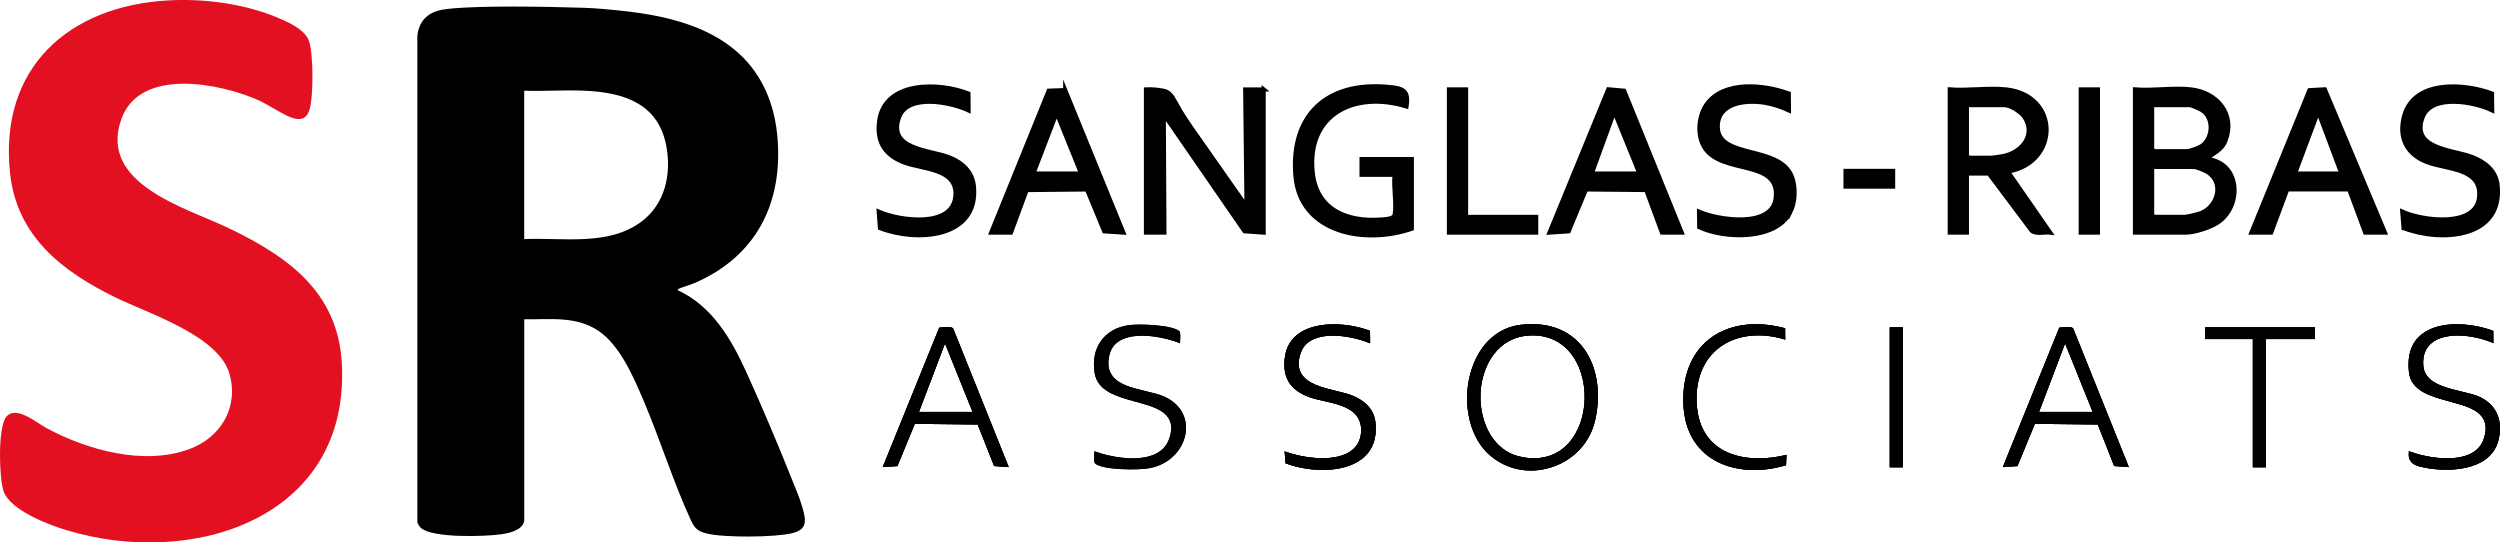 <?xml version="1.0" encoding="UTF-8"?>
<svg id="Capa_2" data-name="Capa 2" xmlns="http://www.w3.org/2000/svg" viewBox="0 0 608.3 132">
  <defs>
    <style>
      .cls-1 {
        fill: #e31021;
      }

      .cls-2 {
        stroke: #000;
        stroke-miterlimit: 10;
      }
    </style>
  </defs>
  <g id="Capa_1-2" data-name="Capa 1">
    <g>
      <path class="cls-2" d="M307.48,21.75v34.85l-4.67-.32-19.64-28.46.16,28.78h-4.5V21.75c.96-.05,2.08-.02,3.31.17.73.11,1.09.16,1.4.27,1.55.54,2.03,2.01,3.6,4.7.57.97,1.19,1.9,2.44,3.76.69,1.03.79,1.13,2.95,4.21.98,1.4,1.97,2.8,2.95,4.21.98,1.4,1.97,2.8,2.95,4.21.98,1.4,1.97,2.8,2.95,4.21l1.92,2.73-.32-28.46h4.51Z"/>
      <path class="cls-2" d="M536.86,38.7c1.77-1.54,3.74-2.07,4.66-4.48,2.46-6.39-1.97-11.72-8.36-12.47-4.23-.5-9.36.37-13.68,0v34.85h12.39c2.23,0,6.38-1.36,8.18-2.74,5.7-4.36,4.83-14.55-3.19-15.16ZM523.66,25.59h9.18c.39,0,2.49.93,2.95,1.22,2.94,1.86,2.7,6.75-.05,8.69-.64.45-2.9,1.28-3.55,1.28h-8.05l-.48-.48v-10.71ZM535,52.04c-.64.19-2.94.73-3.45.73h-7.41l-.48-.48v-11.67h10.14c.62,0,2.66.83,3.28,1.22,4.29,2.6,2.51,8.8-2.08,10.2Z"/>
      <path class="cls-2" d="M488.57,41.74c12.6-2.12,12.65-18.61-.48-19.99-4.3-.45-9.32.34-13.68,0v34.85h4.18v-14.38h5.31l10.44,13.93c1.14.91,3.12.28,4.53.45l-10.3-14.86ZM484.54,38.38h-5.47l-.48-.48v-12.31h9.17c1.44,0,4.01,1.66,4.82,2.89,2.87,4.38-.66,8.63-5.22,9.5-.46.09-2.51.4-2.82.4Z"/>
      <path class="cls-2" d="M343.53,38.7v16.95c-11.24,3.92-27.21,1.19-28.34-12.94-1.18-14.77,7.68-22.88,22.38-21.59,3.62.32,5.36.68,4.67,4.79-12.56-3.83-24.33,1.79-22.82,16.11.95,8.98,8.32,12,16.55,11.4.99-.07,3.18-.15,3.37-1.13.51-2.71-.38-6.87,0-9.76h-8.05v-3.83h12.23Z"/>
      <path class="cls-2" d="M259.19,21.91l-4.03.16-14,34.53h4.83l3.83-10.35,14.64-.15,4.22,10.19,4.67.31-14.16-34.69ZM251.46,42.22l5.64-14.72,5.95,14.72h-11.59Z"/>
      <path class="cls-2" d="M395.2,22.07l-3.88-.34-14.31,34.87,4.68-.31,4.23-10.19,14.63.14,3.83,10.36h4.83l-14.01-34.53ZM387.32,42.22l5.47-15.03,6.11,15.03h-11.58Z"/>
      <path class="cls-2" d="M565.68,21.73l-3.75.21-14.13,34.66h4.83l3.91-10.51h15.05l3.9,10.51h4.83l-14.64-34.87ZM558.43,42.22l5.63-15.04,5.64,15.04h-11.27Z"/>
      <path class="cls-2" d="M214.11,55.49l-.31-4c5.07,2.24,18.22,4.11,18.68-3.99.38-6.49-7.93-6.29-12.34-7.91-4.71-1.74-6.84-4.83-6.26-9.91,1.16-10.07,14.54-9.77,21.76-6.93l.04,4.12c-4.32-2.03-14.76-4.12-16.89,1.61-2.93,7.9,7.35,7.95,12.06,9.75,3.21,1.23,5.75,3.46,6.12,7.03,1.31,12.77-14,13.74-22.86,10.23Z"/>
      <path class="cls-2" d="M584.83,55.49l-.32-4c4.76,2.17,17.78,3.97,18.68-3.35.9-7.37-7.99-6.83-12.78-8.74-4.98-1.98-6.86-6.09-5.42-11.26,2.44-8.75,14.59-7.94,21.37-5.39l.04,4.11c-4.29-2.08-14.69-4.05-16.89,1.61-3.02,7.74,7.23,7.95,11.84,9.66,3.12,1.16,5.95,3.27,6.35,6.8,1.51,13.13-13.79,14.09-22.86,10.56Z"/>
      <path class="cls-2" d="M435.62,51.66c-3.5,6.88-16.06,6.51-22.17,3.62l-.05-3.78c4.75,2.07,17.87,4.06,18.67-3.36,1.02-9.42-12.78-5.59-17.2-12.01-2.07-3-1.69-7.85.39-10.77,4.15-5.82,14.04-4.83,19.99-2.6l.04,4.11c-1.82-.84-4.01-1.57-5.99-1.88-4.47-.7-11.4-.06-11.33,5.89.1,7.96,15.31,4.26,18.12,12.31.89,2.56.77,6.04-.47,8.48Z"/>
      <polygon class="cls-2" points="373.79 52.77 373.79 56.6 352.55 56.6 352.55 21.75 356.73 21.75 356.73 52.77 373.79 52.77"/>
      <rect class="cls-2" x="506.28" y="21.75" width="4.19" height="34.85"/>
      <rect class="cls-2" x="449.05" y="41.58" width="11.59" height="3.83"/>
    </g>
    <g>
      <g>
        <path d="M384.47,83.71c-3.39-3.77-8.38-5.38-14.42-4.68-5.49.64-9.83,4.5-11.89,10.59-2.51,7.38-.94,16.03,3.73,20.57,4.03,3.91,9.73,5.26,15.26,3.61,5.63-1.68,9.74-6.02,10.99-11.6,1.62-7.24.24-14.15-3.67-18.49ZM382.2,107.21c-2.24,2.83-5.35,4.3-8.96,4.3-1.16,0-2.37-.15-3.63-.46-6.99-1.71-9.97-9.54-9.3-16.38.57-5.8,4.05-12.69,11.98-13.05,5.03-.23,9.07,2.15,11.4,6.68,3.01,5.89,2.37,14.02-1.49,18.91Z"/>
        <path d="M384.47,83.71c-3.39-3.77-8.38-5.38-14.42-4.68-5.49.64-9.83,4.5-11.89,10.59-2.51,7.38-.94,16.03,3.73,20.57,4.03,3.91,9.73,5.26,15.26,3.61,5.63-1.68,9.74-6.02,10.99-11.6,1.62-7.24.24-14.15-3.67-18.49ZM382.2,107.21c-2.24,2.83-5.35,4.3-8.96,4.3-1.16,0-2.37-.15-3.63-.46-6.99-1.71-9.97-9.54-9.3-16.38.57-5.8,4.05-12.69,11.98-13.05,5.03-.23,9.07,2.15,11.4,6.68,3.01,5.89,2.37,14.02-1.49,18.91Z"/>
        <path d="M384.47,83.71c-3.39-3.77-8.38-5.38-14.42-4.68-5.49.64-9.83,4.5-11.89,10.59-2.51,7.38-.94,16.03,3.73,20.57,4.03,3.91,9.73,5.26,15.26,3.61,5.63-1.68,9.74-6.02,10.99-11.6,1.62-7.24.24-14.15-3.67-18.49ZM382.2,107.21c-2.24,2.83-5.35,4.3-8.96,4.3-1.16,0-2.37-.15-3.63-.46-6.99-1.71-9.97-9.54-9.3-16.38.57-5.8,4.05-12.69,11.98-13.05,5.03-.23,9.07,2.15,11.4,6.68,3.01,5.89,2.37,14.02-1.49,18.91Z"/>
      </g>
      <g>
        <path d="M504.44,79.91c-.48-.54-2.47-.29-3.38-.17l-13.73,33.91,3.56-.24,4.23-10.28,15.31.16,3.99,10.11,3.56.25-13.54-33.74ZM496.14,100.23l6.34-16.67,6.71,16.67h-13.05Z"/>
        <path d="M504.44,79.91c-.48-.54-2.47-.29-3.38-.17l-13.73,33.91,3.56-.24,4.23-10.28,15.31.16,3.99,10.11,3.56.25-13.54-33.74ZM496.14,100.23l6.34-16.67,6.71,16.67h-13.05Z"/>
        <path d="M504.44,79.91c-.48-.54-2.47-.29-3.38-.17l-13.73,33.91,3.56-.24,4.23-10.28,15.31.16,3.99,10.11,3.56.25-13.54-33.74ZM496.14,100.23l6.34-16.67,6.71,16.67h-13.05Z"/>
      </g>
      <g>
        <path d="M231.91,79.91c-.49-.54-2.48-.29-3.38-.17l-13.74,33.91,3.57-.24,4.23-10.28,15.3.16,4,10.11,3.55.25-13.53-33.74ZM223.6,100.23l6.34-16.67,6.71,16.67h-13.05Z"/>
        <path d="M231.91,79.91c-.49-.54-2.48-.29-3.38-.17l-13.74,33.91,3.57-.24,4.23-10.28,15.3.16,4,10.11,3.55.25-13.53-33.74ZM223.6,100.23l6.34-16.67,6.71,16.67h-13.05Z"/>
        <path d="M231.91,79.91c-.49-.54-2.48-.29-3.38-.17l-13.74,33.91,3.57-.24,4.23-10.28,15.3.16,4,10.11,3.55.25-13.53-33.74ZM223.6,100.23l6.34-16.67,6.71,16.67h-13.05Z"/>
      </g>
      <g>
        <path d="M334.68,102.84c-.39-3.81-3.37-5.72-5.8-6.66-1-.38-2.28-.69-3.63-1.02-3.42-.82-7.29-1.75-8.71-4.41-.73-1.36-.73-3.05,0-5.02.56-1.52,1.68-2.64,3.34-3.31,3.88-1.59,9.94-.38,13.5,1.1l-.03-3.03c-5.01-1.89-12.27-2.4-16.72.27-2.35,1.41-3.71,3.56-4.03,6.41-.54,4.74,1.34,7.74,5.93,9.44,1.02.38,2.26.66,3.57.95,4.19.94,9.4,2.11,9.09,7.51-.13,2.19-1.1,3.85-2.91,4.95-4.25,2.6-11.87,1.26-15.71-.19l.23,2.9c5.59,2.12,13.86,2.49,18.49-1.01,2.64-2,3.78-4.98,3.39-8.88Z"/>
        <path d="M334.68,102.84c-.39-3.81-3.37-5.72-5.8-6.66-1-.38-2.28-.69-3.63-1.02-3.42-.82-7.29-1.75-8.71-4.41-.73-1.36-.73-3.05,0-5.02.56-1.52,1.68-2.64,3.34-3.31,3.88-1.59,9.94-.38,13.5,1.1l-.03-3.03c-5.01-1.89-12.27-2.4-16.72.27-2.35,1.41-3.71,3.56-4.03,6.41-.54,4.74,1.34,7.74,5.93,9.44,1.02.38,2.26.66,3.57.95,4.19.94,9.4,2.11,9.09,7.51-.13,2.19-1.1,3.85-2.91,4.95-4.25,2.6-11.87,1.26-15.71-.19l.23,2.9c5.59,2.12,13.86,2.49,18.49-1.01,2.64-2,3.78-4.98,3.39-8.88Z"/>
        <path d="M331.29,111.72c-4.63,3.5-12.9,3.13-18.49,1.01l-.23-2.9c3.84,1.45,11.46,2.79,15.71.19,1.81-1.1,2.78-2.76,2.91-4.95.31-5.4-4.9-6.57-9.09-7.51-1.31-.29-2.55-.57-3.57-.95-4.59-1.7-6.47-4.7-5.93-9.44.32-2.85,1.68-5,4.03-6.41,4.45-2.67,11.71-2.16,16.72-.27l.03,3.03c-3.56-1.48-9.62-2.69-13.5-1.1-1.66.67-2.78,1.79-3.34,3.31-.73,1.97-.73,3.66,0,5.02,1.42,2.66,5.29,3.59,8.71,4.41,1.35.33,2.63.64,3.63,1.02,2.43.94,5.41,2.85,5.8,6.66.39,3.9-.75,6.88-3.39,8.88Z"/>
      </g>
      <g>
        <path d="M283.47,96.58c-1.28-.6-2.94-.99-4.7-1.41-3.37-.8-6.86-1.63-8.36-4.11-.79-1.31-.92-2.92-.41-4.91.43-1.61,1.46-2.82,3.08-3.57,4.03-1.87,10.68-.43,14.04.93,0-.22.02-.45.03-.69.04-.77.11-1.93-.17-2.2-1.58-1.55-9.82-1.89-12.47-1.48-2.84.44-5.11,1.73-6.57,3.74-1.53,2.1-2.08,4.81-1.6,7.85.71,4.48,5.43,5.77,10.01,7.02,3.55.97,6.91,1.89,8.15,4.31.67,1.32.64,2.92-.09,4.91-.62,1.65-1.83,2.87-3.59,3.63-4.26,1.84-10.85.57-14.53-.8,0,.24-.02.48-.03.74-.05.76-.11,1.91.17,2.19,1.67,1.65,10.64,1.72,13.41,1.16,2.7-.55,4.76-1.85,6.2-3.46,1.45-1.61,2.27-3.53,2.48-5.33.43-3.65-1.45-6.84-5.05-8.52Z"/>
        <path d="M288.52,105.1c-.21,1.8-1.03,3.72-2.48,5.33-1.44,1.61-3.5,2.91-6.2,3.46-2.77.56-11.74.49-13.41-1.16-.28-.28-.22-1.43-.17-2.19.01-.26.03-.5.03-.74,3.68,1.37,10.27,2.64,14.53.8,1.76-.76,2.97-1.98,3.59-3.63.73-1.99.76-3.59.09-4.91-1.24-2.42-4.6-3.34-8.15-4.31-4.58-1.25-9.3-2.54-10.01-7.02-.48-3.04.07-5.75,1.6-7.85,1.46-2.01,3.73-3.3,6.57-3.74,2.65-.41,10.89-.07,12.47,1.48.28.27.21,1.43.17,2.2-.01.24-.03.47-.03.69-3.36-1.36-10.01-2.8-14.04-.93-1.62.75-2.65,1.96-3.08,3.57-.51,1.99-.38,3.6.41,4.91,1.5,2.48,4.99,3.31,8.36,4.11,1.76.42,3.42.81,4.7,1.41,3.6,1.68,5.48,4.87,5.05,8.52Z"/>
      </g>
      <g>
        <path d="M603.35,96.58c-1.11-.52-2.68-.89-4.35-1.29-4.24-1.01-9.04-2.16-9.37-6.28-.21-2.68.65-4.67,2.55-5.94,3.7-2.45,10.49-1.38,14.51.42l-.03-2.99c-5.39-1.97-12.99-2.55-17.31.77-2.58,1.99-3.66,5.1-3.21,9.24.5,4.63,5.29,5.93,9.92,7.18,3.58.97,6.96,1.88,8.24,4.33.7,1.33.7,2.95-.01,4.95-.58,1.62-1.76,2.84-3.52,3.61-4.17,1.81-10.8.69-14.64-.79-.01.27-.02.51-.03.73q-.1,2.29,2.62,2.98c6.3,1.6,17.07,1.34,19.14-6.17.3-1.08.44-2.11.44-3.1,0-3.4-1.73-6.15-4.95-7.65Z"/>
        <path d="M603.35,96.58c-1.11-.52-2.68-.89-4.35-1.29-4.24-1.01-9.04-2.16-9.37-6.28-.21-2.68.65-4.67,2.55-5.94,3.7-2.45,10.49-1.38,14.51.42l-.03-2.99c-5.39-1.97-12.99-2.55-17.31.77-2.58,1.99-3.66,5.1-3.21,9.24.5,4.63,5.29,5.93,9.92,7.18,3.58.97,6.96,1.88,8.24,4.33.7,1.33.7,2.95-.01,4.95-.58,1.62-1.76,2.84-3.52,3.61-4.17,1.81-10.8.69-14.64-.79-.01.27-.02.51-.03.73q-.1,2.29,2.62,2.98c6.3,1.6,17.07,1.34,19.14-6.17.3-1.08.44-2.11.44-3.1,0-3.4-1.73-6.15-4.95-7.65Z"/>
        <path d="M608.3,104.23c0,.99-.14,2.02-.44,3.1-2.07,7.51-12.84,7.77-19.14,6.17q-2.72-.69-2.62-2.98c.01-.22.02-.46.03-.73,3.84,1.48,10.47,2.6,14.64.79,1.76-.77,2.94-1.99,3.52-3.61.71-2,.71-3.62.01-4.95-1.28-2.45-4.66-3.36-8.24-4.33-4.63-1.25-9.42-2.55-9.92-7.18-.45-4.14.63-7.25,3.21-9.24,4.32-3.32,11.92-2.74,17.31-.77l.03,2.99c-4.02-1.8-10.81-2.87-14.51-.42-1.9,1.27-2.76,3.26-2.55,5.94.33,4.12,5.13,5.27,9.37,6.28,1.67.4,3.24.77,4.35,1.29,3.22,1.5,4.95,4.25,4.95,7.65Z"/>
      </g>
      <g>
        <path d="M417.89,108.65c-3.21-2.39-4.91-6.08-5.07-10.98-.19-5.66,1.8-10.33,5.6-13.16,4.13-3.06,9.91-3.74,15.96-1.88l-.02-2.75c-2.44-.67-4.82-1-7.09-1-4.44,0-8.44,1.26-11.5,3.72-4.4,3.54-6.58,9.33-6.14,16.31.35,5.43,2.59,9.72,6.49,12.41,4.7,3.24,11.58,3.93,18.46,1.88l.1-2.53c-6.76,1.64-12.85.91-16.79-2.02Z"/>
        <path d="M417.89,108.65c-3.21-2.39-4.91-6.08-5.07-10.98-.19-5.66,1.8-10.33,5.6-13.16,4.13-3.06,9.91-3.74,15.96-1.88l-.02-2.75c-2.44-.67-4.82-1-7.09-1-4.44,0-8.44,1.26-11.5,3.72-4.4,3.54-6.58,9.33-6.14,16.31.35,5.43,2.59,9.72,6.49,12.41,4.7,3.24,11.58,3.93,18.46,1.88l.1-2.53c-6.76,1.64-12.85.91-16.79-2.02Z"/>
        <path d="M434.68,110.67l-.1,2.53c-6.88,2.05-13.76,1.36-18.46-1.88-3.9-2.69-6.14-6.98-6.49-12.41-.44-6.98,1.74-12.77,6.14-16.31,3.06-2.46,7.06-3.72,11.5-3.72,2.27,0,4.65.33,7.09,1l.02,2.75c-6.05-1.86-11.83-1.18-15.96,1.88-3.8,2.83-5.79,7.5-5.6,13.16.16,4.9,1.86,8.59,5.07,10.98,3.94,2.93,10.03,3.66,16.79,2.02Z"/>
      </g>
      <g>
        <path d="M536.57,79.64v2.86h11.59v31.2h3.18v-31.2h11.91v-2.86h-26.68Z"/>
        <path d="M536.57,79.64v2.86h11.59v31.2h3.18v-31.2h11.91v-2.86h-26.68Z"/>
        <polygon points="563.25 79.64 563.25 82.5 551.34 82.5 551.34 113.7 548.16 113.7 548.16 82.5 536.57 82.5 536.57 79.64 563.25 79.64"/>
      </g>
      <g>
        <path d="M459.81,79.64v34.06h3.18v-34.06h-3.18Z"/>
        <path d="M459.81,79.64v34.06h3.18v-34.06h-3.18Z"/>
        <rect x="459.81" y="79.64" width="3.18" height="34.06"/>
      </g>
    </g>
    <path d="M195.16,123.22c-.57-2.02-1.53-4.21-2.31-6.18-3.47-8.72-7.37-17.95-11.25-26.49-3.64-8.02-8.33-16.07-16.65-19.92-.08-.46.04-.28.25-.38,1.1-.5,2.53-.83,3.71-1.34,15.1-6.48,21.69-19.49,20.24-35.74-.57-6.35-2.51-11.54-5.46-15.73-8.96-12.76-26.73-14.32-36.71-15.24-3.55-.33-7.16-.36-7.16-.36h0c-15.08-.46-26.48-.23-31.15.36-1.61.2-3.9.63-5.48,2.45-.91,1.06-1.49,2.44-1.64,4.15v118.25c.08.46.56,1.13.91,1.44,2.81,2.48,15.73,2.08,19.54,1.5,1.95-.3,5.17-.95,5.56-3.29v-49.02c6.31.11,12.53-.87,18.05,2.82,5.21,3.49,8.54,11.23,10.94,16.87,4.05,9.51,7.28,19.94,11.57,29.24.92,1.99,1.69,2.66,3.84,3.2,4.19,1.05,16.56.95,20.78-.07,3.92-.95,3.36-3.24,2.43-6.52ZM156.08,53.92c-8.06,6.03-19.12,3.84-28.53,4.26V22.07c4.87.17,9.88-.22,14.73,0,9.6.43,18.04,3.17,19.89,13.7,1.2,6.78-.41,13.91-6.1,18.16Z"/>
    <path class="cls-1" d="M16.19,129.01c-4.42-1.34-13.65-4.83-15.3-9.44-1.14-3.19-1.39-15.19.48-17.93,2.25-3.31,7.44,1.17,9.9,2.5,9.97,5.38,23.72,9.21,34.78,5.14,7.71-2.83,12.15-10.27,9.75-18.42-2.71-9.21-19.62-14.55-27.61-18.44-13-6.34-24.15-14.89-25.76-30.4C-.23,16.54,16.66,1.41,41.04.09c8.57-.46,18.08.77,26.04,4.01,2.62,1.07,6.81,2.87,7.98,5.56,1.26,2.89,1.22,13.88.28,16.95-.64,2.1-1.84,2.75-4.02,2.14-2.12-.6-6.06-3.31-8.45-4.37-9.36-4.16-28.87-8.06-33.36,4.63-5.58,15.75,15.65,21.5,26.08,26.48,14.24,6.8,26.57,15.43,27.57,32.75,2.18,37.73-36.05,50.14-66.97,40.76Z"/>
  </g>
</svg>